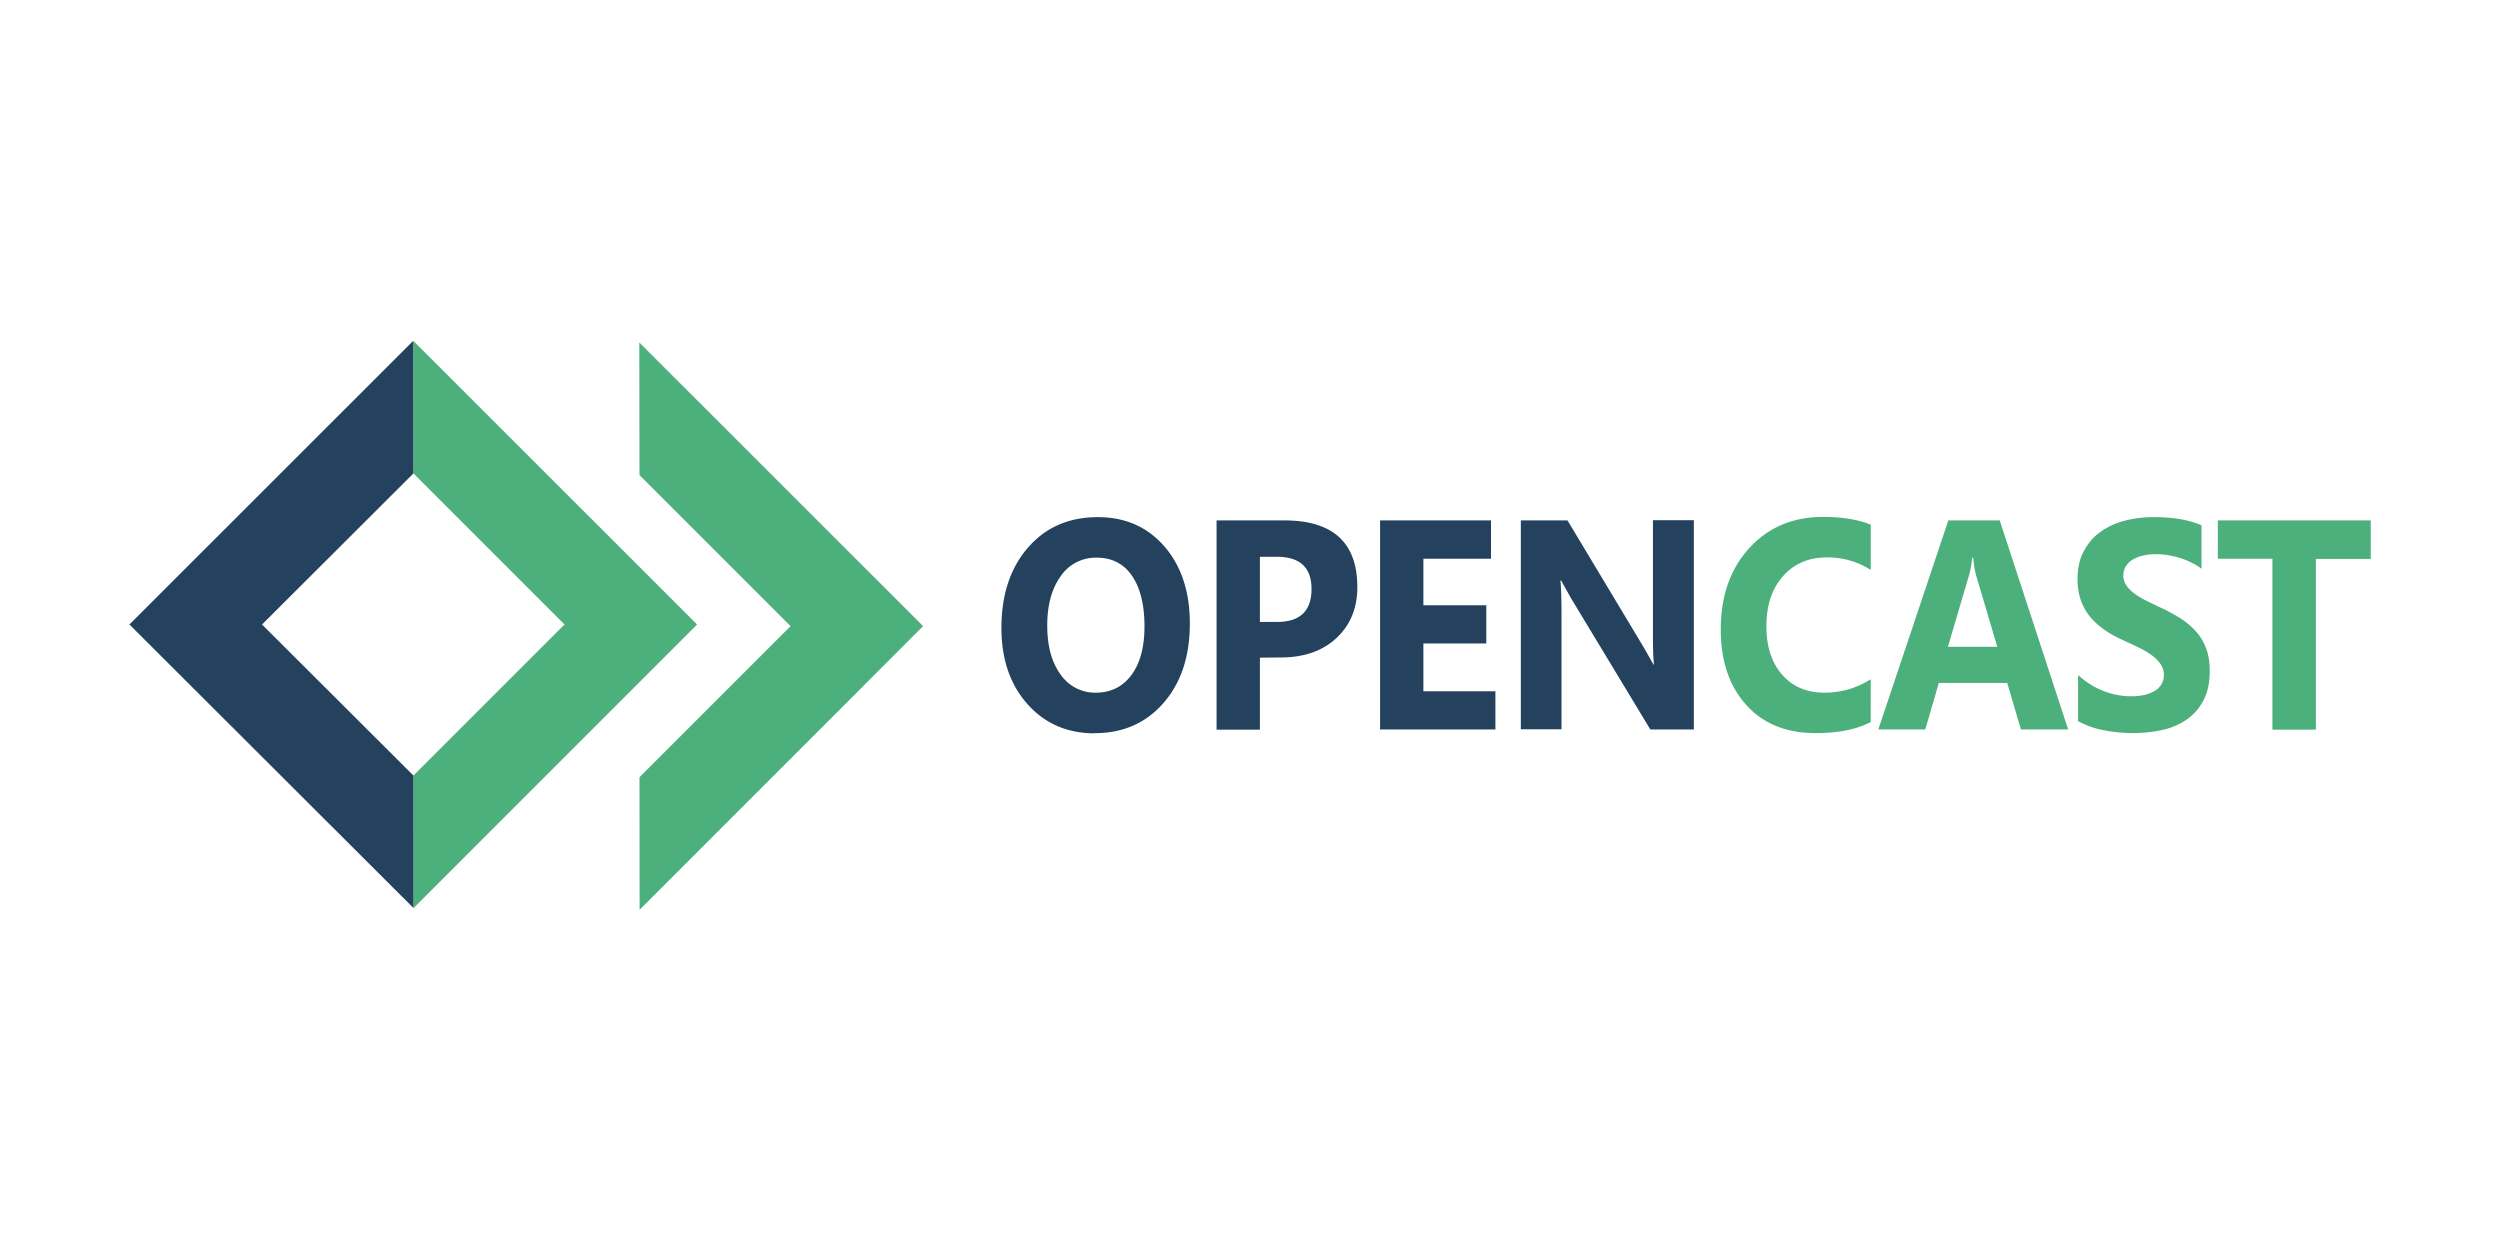 <svg xmlns="http://www.w3.org/2000/svg" width="120" height="60"><g transform="matrix(1.468 0 0 1.468 -23.474 -13.72)"><path d="M29.503 20.49l9.28 9.275-9.27 9.272-.004-4.333 4.94-4.94-4.94-4.94z" fill="#4bb07b"/><path d="M24.558 29.766l4.95-4.94-.006-4.336-9.28 9.275 9.29 9.272-.004-4.333z" fill="#24425d"/><path d="M36.904 39.093L36.9 34.76l4.94-4.94-4.94-4.94-.006-4.336 9.28 9.275z" fill="#4bb07b"/></g><path d="M52.55 35.2c-1.322 0-2.4-.468-3.232-1.403s-1.25-2.154-1.25-3.656c0-1.586.423-2.87 1.268-3.848s1.966-1.47 3.36-1.47c1.318 0 2.383.47 3.196 1.407s1.22 2.174 1.22 3.7c0 1.577-.422 2.848-1.265 3.814s-1.943 1.448-3.3 1.448zm.1-8.432a2.03 2.03 0 0 0-1.738.892c-.43.595-.644 1.382-.644 2.362 0 .994.215 1.78.644 2.358a2 2 0 0 0 1.687.868c.717 0 1.285-.28 1.706-.843s.63-1.342.63-2.34c0-1.04-.204-1.85-.6-2.428s-.966-.868-1.674-.868zm7.825 4.8v3.457h-2.08V24.98h3.257c2.326 0 3.5 1.066 3.5 3.198 0 1.008-.333 1.823-1 2.446s-1.56.934-2.675.934zm0-4.842v3.128h.818c1.107 0 1.66-.527 1.66-1.58 0-1.03-.553-1.547-1.66-1.547h-.818zm11.305 8.287h-5.536V24.98h5.324v1.84h-3.245v2.232h3.02v1.833h-3.02v2.295h3.457v1.833zm9.535 0h-2.1L75.4 28.7l-.464-.833H74.9c.034.354.052.896.052 1.623v5.514H73V24.98h2.24l3.663 6.1.464.818h.026c-.035-.233-.052-.692-.052-1.378v-5.55h1.964v10.034z" fill="#24425d"/><path d="M89.794 34.657c-.674.354-1.553.532-2.64.532-1.417 0-2.53-.453-3.34-1.358s-1.217-2.1-1.217-3.618c0-1.604.456-2.906 1.368-3.904s2.095-1.497 3.55-1.497c.902 0 1.66.124 2.28.37v2.176a3.8 3.8 0 0 0-2.11-.602c-.867 0-1.567.296-2.1.9s-.798 1.395-.798 2.407c0 .97.25 1.744.753 2.32s1.178.864 2.028.864a4.06 4.06 0 0 0 2.227-.644zm9.476.356h-2.266l-.657-2.232h-3.283l-.65 2.232H90.16l3.36-10.034h2.466zm-3.4-3.967l-1-3.373a4.71 4.71 0 0 1-.154-.903h-.052c-.022.294-.075.586-.16.875l-1.004 3.4zm3.878 3.584V32.4a3.89 3.89 0 0 0 1.217.766 3.63 3.63 0 0 0 1.326.256 2.68 2.68 0 0 0 .686-.077 1.8 1.8 0 0 0 .5-.213.9.9 0 0 0 .293-.322.86.86 0 0 0 .097-.402.92.92 0 0 0-.155-.525 1.72 1.72 0 0 0-.422-.427 4.34 4.34 0 0 0-.634-.378l-.792-.37c-.72-.327-1.26-.726-1.612-1.197s-.53-1.04-.53-1.707c0-.522.097-.97.3-1.347s.456-.684.8-.927.718-.42 1.155-.535a5.49 5.49 0 0 1 1.391-.172c.48 0 .906.032 1.277.095s.714.16 1.027.3V27.3a2.98 2.98 0 0 0-.506-.308 3.8 3.8 0 0 0-.563-.22 4.33 4.33 0 0 0-.576-.13 3.75 3.75 0 0 0-.544-.042c-.236 0-.45.025-.644.073s-.356.118-.5.206a.99.99 0 0 0-.309.319.8.8 0 0 0-.109.416.83.83 0 0 0 .122.45c.082.13.197.26.347.378s.332.236.547.35l.727.353c.37.168.7.347.995.535a3.56 3.56 0 0 1 .757.64 2.54 2.54 0 0 1 .483.815c.112.306.168.66.168 1.067 0 .56-.098 1.03-.293 1.4a2.51 2.51 0 0 1-.795.924 3.27 3.27 0 0 1-1.168.507 6.24 6.24 0 0 1-1.407.154 7.23 7.23 0 0 1-1.445-.14 4.09 4.09 0 0 1-1.187-.42zm14.047-7.8h-2.633v8.194h-2.086V26.82h-2.62v-1.84h7.34v1.84z" fill="#4bb07b"/></svg>